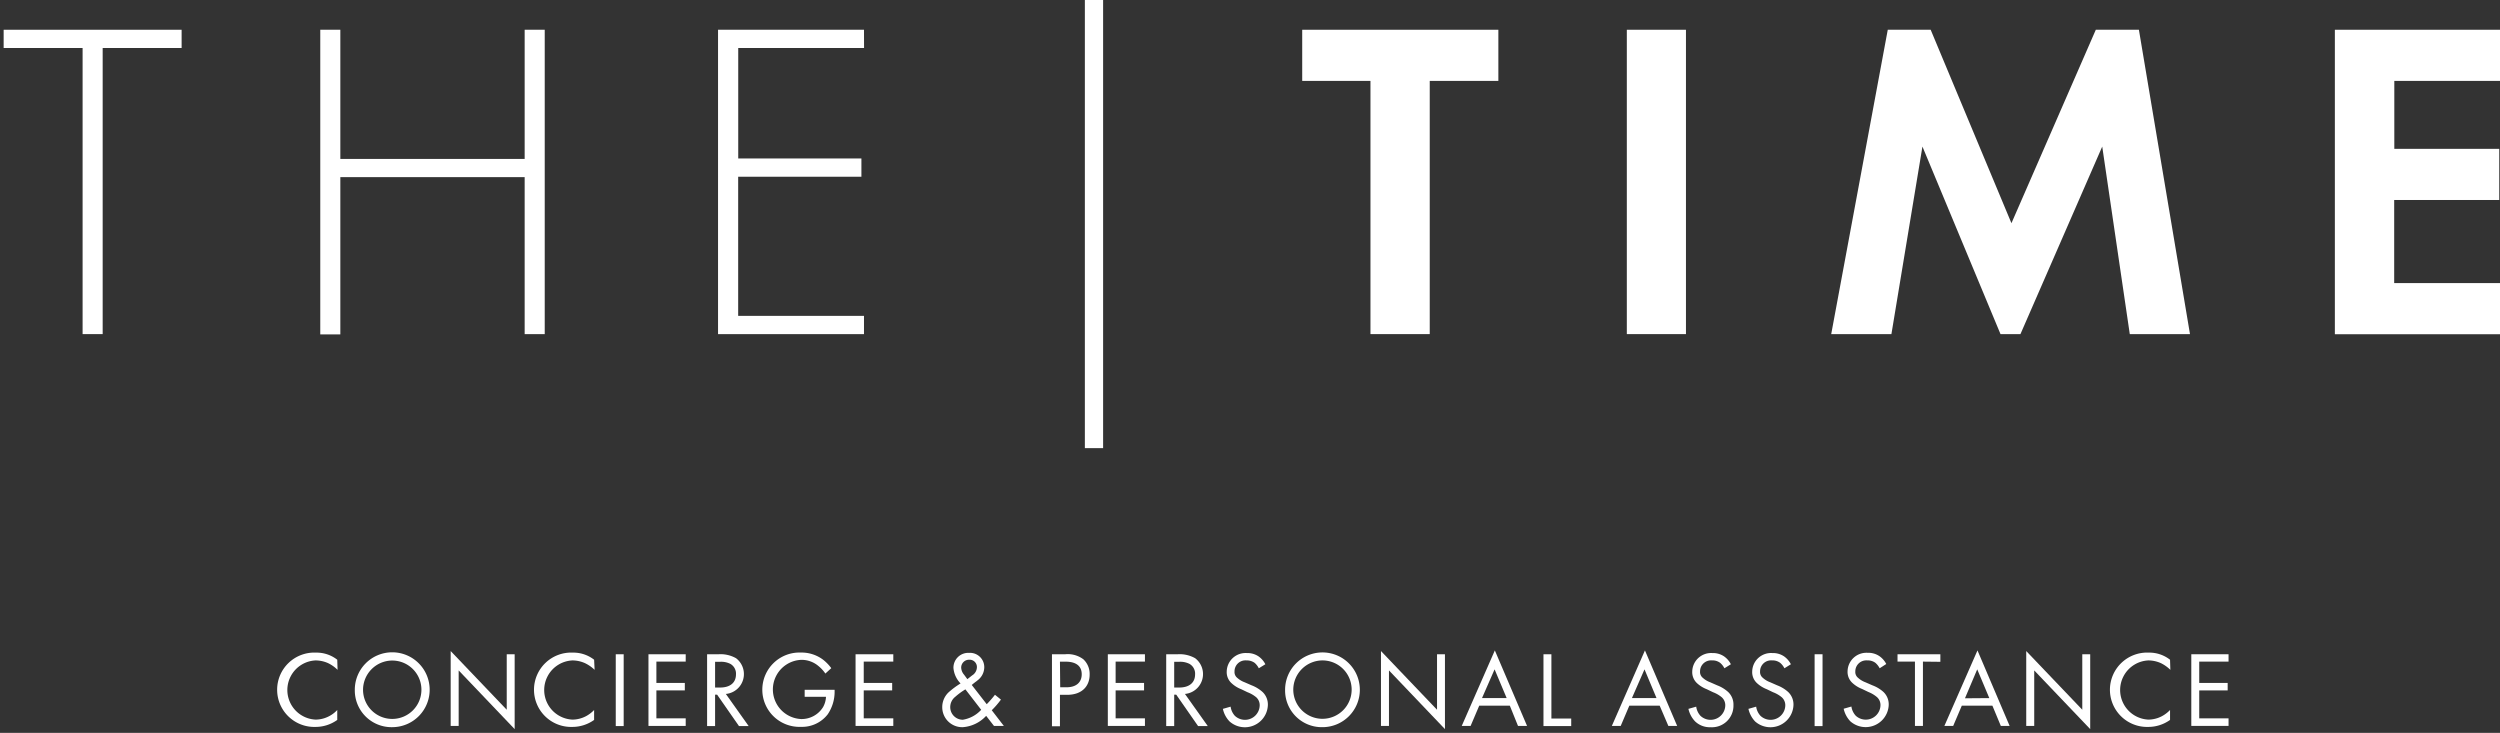 <svg id="Layer_1" data-name="Layer 1" xmlns="http://www.w3.org/2000/svg" viewBox="0 0 397.4 116.5"><rect x="0" y="0" width="397.4" height="116.5" fill="#333333" stroke="none"/><defs><style>.cls-1{fill:#fff;}</style></defs><g id="The_Time_Cores" data-name="The Time Cores"><path class="cls-1" d="M16.32,7.63V53.11H13.13V7.63H.58V4.73H28.87v2.9Z"/><path class="cls-1" d="M54.1,25.26H83.4V4.73h3.19V53.11H83.4V28.16H54.1v25H50.91V4.73H54.1Z"/><path class="cls-1" d="M137.35,7.63h-20V25.19h19.58v2.9H117.34V50.21h20v2.9h-23.2V4.73h23.2Z"/><path class="cls-1" d="M172.45-1.29h2.9V71.24h-2.9Z"/><path class="cls-1" d="M227.27,12.86V53.11h-9.42V12.86H207V4.73h31.18v8.13Z"/><path class="cls-1" d="M268,4.73V53.11H258.6V4.73Z"/><path class="cls-1" d="M300.08,4.73h6.82l12.84,30.75L333.15,4.73H340l8.12,48.38h-9.57L334.17,23.3l-13,29.81H318L305.59,23.3l-4.93,29.81h-9.57Z"/><path class="cls-1" d="M398,12.86h-17.4v10.8h16.68v8.13H380.58V45H398v8.13H371.15V4.73H398Z"/><path class="cls-1" d="M53.66,106.48a5.63,5.63,0,0,0-1.49-1.06,4.92,4.92,0,0,0-2-.44,4.71,4.71,0,0,0,0,9.41,4.68,4.68,0,0,0,2.12-.53,4.73,4.73,0,0,0,1.32-1v1.58a5.89,5.89,0,0,1-3.44,1.11,5.91,5.91,0,1,1,.07-11.81,5.33,5.33,0,0,1,3.37,1.13Z"/><path class="cls-1" d="M56.4,109.69a5.95,5.95,0,1,1,6,5.9A5.84,5.84,0,0,1,56.4,109.69Zm1.31,0A4.64,4.64,0,1,0,62.35,105,4.66,4.66,0,0,0,57.71,109.69Z"/><path class="cls-1" d="M71.64,115.39v-11.9l8.91,9.33V104h1.26V115.9l-8.9-9.33v8.82Z"/><path class="cls-1" d="M94.52,106.48A5.8,5.8,0,0,0,93,105.42a4.92,4.92,0,0,0-2-.44,4.71,4.71,0,0,0,0,9.41,4.71,4.71,0,0,0,2.12-.53,5.07,5.07,0,0,0,1.32-1v1.58a5.94,5.94,0,0,1-3.44,1.11,5.91,5.91,0,1,1,.07-11.81,5.35,5.35,0,0,1,3.37,1.13Z"/><path class="cls-1" d="M99.14,104v11.42H97.88V104Z"/><path class="cls-1" d="M109,105.17h-4.66v3.39h4.52v1.19h-4.52v4.44H109v1.2h-5.92V104H109Z"/><path class="cls-1" d="M114.23,104a5,5,0,0,1,2.77.63,3.17,3.17,0,0,1-1.62,5.68l3.63,5.11h-1.54l-3.48-5h-.32v5H112.4V104Zm-.56,5.29h.8c1.58,0,2.52-.76,2.52-2.09a1.78,1.78,0,0,0-.91-1.68,3.26,3.26,0,0,0-1.64-.32h-.77Z"/><path class="cls-1" d="M127.91,109.65h4.76v.27a6.38,6.38,0,0,1-1.09,3.62,5.15,5.15,0,0,1-4.25,2,5.91,5.91,0,1,1,0-11.81,5.69,5.69,0,0,1,3.5,1.13,6.91,6.91,0,0,1,1.31,1.35l-.94.86a5.38,5.38,0,0,0-1.08-1.18,4.14,4.14,0,0,0-2.77-1,4.71,4.71,0,0,0,0,9.41,4,4,0,0,0,3.49-1.91,3.64,3.64,0,0,0,.46-1.63h-3.39Z"/><path class="cls-1" d="M142,105.17H137.3v3.39h4.52v1.19H137.3v4.44H142v1.2H136V104H142Z"/><path class="cls-1" d="M159.11,111.21a14.34,14.34,0,0,1-1.46,1.69l1.92,2.49H158l-1.24-1.6a5.6,5.6,0,0,1-3.68,1.8,3.17,3.17,0,0,1-3.3-3.17,3.24,3.24,0,0,1,1-2.36,13.27,13.27,0,0,1,1.91-1.42,4,4,0,0,1-1.13-2.45,2.36,2.36,0,0,1,2.49-2.41,2.27,2.27,0,0,1,2.41,2.29,2.62,2.62,0,0,1-1.06,2.07c-.29.26-.19.12-.93.74l2.38,3.06a16.2,16.2,0,0,0,1.31-1.5Zm-5.65-1.63a11,11,0,0,0-1.61,1.18,2.09,2.09,0,0,0-.8,1.65,2,2,0,0,0,2,2,5.07,5.07,0,0,0,2.92-1.58Zm.31-1.62.75-.59a1.57,1.57,0,0,0,.77-1.31,1.16,1.16,0,0,0-1.23-1.19,1.25,1.25,0,0,0-1.27,1.25,1.82,1.82,0,0,0,.46,1.13Z"/><path class="cls-1" d="M169.33,104a4.12,4.12,0,0,1,2.88.8,3.18,3.18,0,0,1,1,2.45c0,1.61-1,3.2-3.61,3.2h-1.11v5h-1.27V104Zm-.8,5.25h1c1.51,0,2.42-.75,2.42-2.07,0-1.81-1.7-2-2.52-2h-.94Z"/><path class="cls-1" d="M182,105.17h-4.66v3.39h4.52v1.19h-4.52v4.44H182v1.2H176.1V104H182Z"/><path class="cls-1" d="M187.21,104a5,5,0,0,1,2.77.63,3.17,3.17,0,0,1-1.62,5.68l3.63,5.11h-1.54l-3.48-5h-.32v5h-1.27V104Zm-.56,5.29h.8c1.58,0,2.52-.76,2.52-2.09a1.78,1.78,0,0,0-.91-1.68,3.26,3.26,0,0,0-1.64-.32h-.77Z"/><path class="cls-1" d="M200.1,106.23a2.82,2.82,0,0,0-.66-.86,2.11,2.11,0,0,0-1.29-.39,1.74,1.74,0,0,0-1.91,1.76,1.17,1.17,0,0,0,.42,1,3.69,3.69,0,0,0,1.2.72l1.1.48a5.6,5.6,0,0,1,1.76,1.08,2.75,2.75,0,0,1,.82,2.07,3.66,3.66,0,0,1-6.09,2.59,4.09,4.09,0,0,1-1.06-2l1.23-.35a2.69,2.69,0,0,0,.68,1.46,2.34,2.34,0,0,0,3.94-1.63,1.69,1.69,0,0,0-.56-1.33,4.9,4.9,0,0,0-1.37-.79l-1-.48a4.77,4.77,0,0,1-1.52-.94,2.36,2.36,0,0,1-.79-1.87,3,3,0,0,1,3.2-2.94,3.13,3.13,0,0,1,1.83.51,3.4,3.4,0,0,1,1.11,1.27Z"/><path class="cls-1" d="M204.28,109.69a5.94,5.94,0,1,1,5.94,5.9A5.83,5.83,0,0,1,204.28,109.69Zm1.3,0a4.64,4.64,0,1,0,4.64-4.71A4.66,4.66,0,0,0,205.58,109.69Z"/><path class="cls-1" d="M219.52,115.39v-11.9l8.91,9.33V104h1.26V115.9l-8.9-9.33v8.82Z"/><path class="cls-1" d="M240,112.17h-4.86l-1.37,3.22h-1.41l5.26-12,5.12,12H241.3Zm-.5-1.2-1.92-4.57-2,4.57Z"/><path class="cls-1" d="M246.61,104v10.22h3.15v1.2h-4.41V104Z"/><path class="cls-1" d="M263.82,112.17H259l-1.37,3.22h-1.41l5.26-12,5.12,12h-1.4Zm-.5-1.2-1.91-4.57-2,4.57Z"/><path class="cls-1" d="M274.11,106.23a2.7,2.7,0,0,0-.67-.86,2,2,0,0,0-1.28-.39,1.75,1.75,0,0,0-1.92,1.76,1.18,1.18,0,0,0,.43,1,3.59,3.59,0,0,0,1.2.72l1.09.48a5.53,5.53,0,0,1,1.77,1.08,2.75,2.75,0,0,1,.82,2.07,3.42,3.42,0,0,1-3.61,3.51,3.38,3.38,0,0,1-2.48-.92,4.19,4.19,0,0,1-1.07-2l1.24-.35a2.69,2.69,0,0,0,.68,1.46,2.34,2.34,0,0,0,3.94-1.63,1.7,1.7,0,0,0-.57-1.33,4.76,4.76,0,0,0-1.37-.79l-1-.48a4.91,4.91,0,0,1-1.53-.94,2.39,2.39,0,0,1-.78-1.87,3,3,0,0,1,3.2-2.94,3.15,3.15,0,0,1,1.83.51,3.4,3.4,0,0,1,1.11,1.27Z"/><path class="cls-1" d="M283.65,106.23a2.7,2.7,0,0,0-.67-.86,2,2,0,0,0-1.28-.39,1.75,1.75,0,0,0-1.92,1.76,1.18,1.18,0,0,0,.43,1,3.59,3.59,0,0,0,1.2.72l1.09.48a5.53,5.53,0,0,1,1.77,1.08,2.75,2.75,0,0,1,.82,2.07,3.67,3.67,0,0,1-6.1,2.59,4.26,4.26,0,0,1-1.06-2l1.23-.35a2.7,2.7,0,0,0,.69,1.46,2.34,2.34,0,0,0,3.94-1.63,1.7,1.7,0,0,0-.57-1.33,4.76,4.76,0,0,0-1.37-.79l-1-.48a4.91,4.91,0,0,1-1.53-.94,2.36,2.36,0,0,1-.79-1.87,3,3,0,0,1,3.21-2.94,3.15,3.15,0,0,1,1.83.51,3.49,3.49,0,0,1,1.11,1.27Z"/><path class="cls-1" d="M289.71,104v11.42h-1.26V104Z"/><path class="cls-1" d="M298.79,106.23a2.85,2.85,0,0,0-.67-.86,2,2,0,0,0-1.28-.39,1.75,1.75,0,0,0-1.92,1.76,1.18,1.18,0,0,0,.43,1,3.65,3.65,0,0,0,1.19.72l1.1.48A5.49,5.49,0,0,1,299.4,110a2.72,2.72,0,0,1,.83,2.07,3.67,3.67,0,0,1-6.1,2.59,4.17,4.17,0,0,1-1.06-2l1.23-.35a2.7,2.7,0,0,0,.69,1.46,2.34,2.34,0,0,0,3.93-1.63,1.69,1.69,0,0,0-.56-1.33A4.9,4.9,0,0,0,297,110l-1-.48a4.88,4.88,0,0,1-1.52-.94,2.36,2.36,0,0,1-.79-1.87,3,3,0,0,1,3.2-2.94,3.13,3.13,0,0,1,1.83.51,3.43,3.43,0,0,1,1.12,1.27Z"/><path class="cls-1" d="M305.67,105.17v10.22H304.4V105.17h-2.77V104h6.81v1.2Z"/><path class="cls-1" d="M316.71,112.17h-4.86l-1.37,3.22h-1.4l5.26-12,5.11,12h-1.4Zm-.49-1.2-1.92-4.57L312.35,111Z"/><path class="cls-1" d="M322.09,115.39v-11.9l8.91,9.33V104h1.26V115.9l-8.9-9.33v8.82Z"/><path class="cls-1" d="M345,106.48a5.8,5.8,0,0,0-1.49-1.06,4.92,4.92,0,0,0-2-.44,4.71,4.71,0,0,0,0,9.41,4.71,4.71,0,0,0,2.12-.53,5.07,5.07,0,0,0,1.32-1v1.58a5.94,5.94,0,0,1-3.44,1.11,5.91,5.91,0,1,1,.07-11.81,5.35,5.35,0,0,1,3.37,1.13Z"/><path class="cls-1" d="M354.25,105.17h-4.66v3.39h4.52v1.19h-4.52v4.44h4.66v1.2h-5.92V104h5.92Z"/></g></svg>
